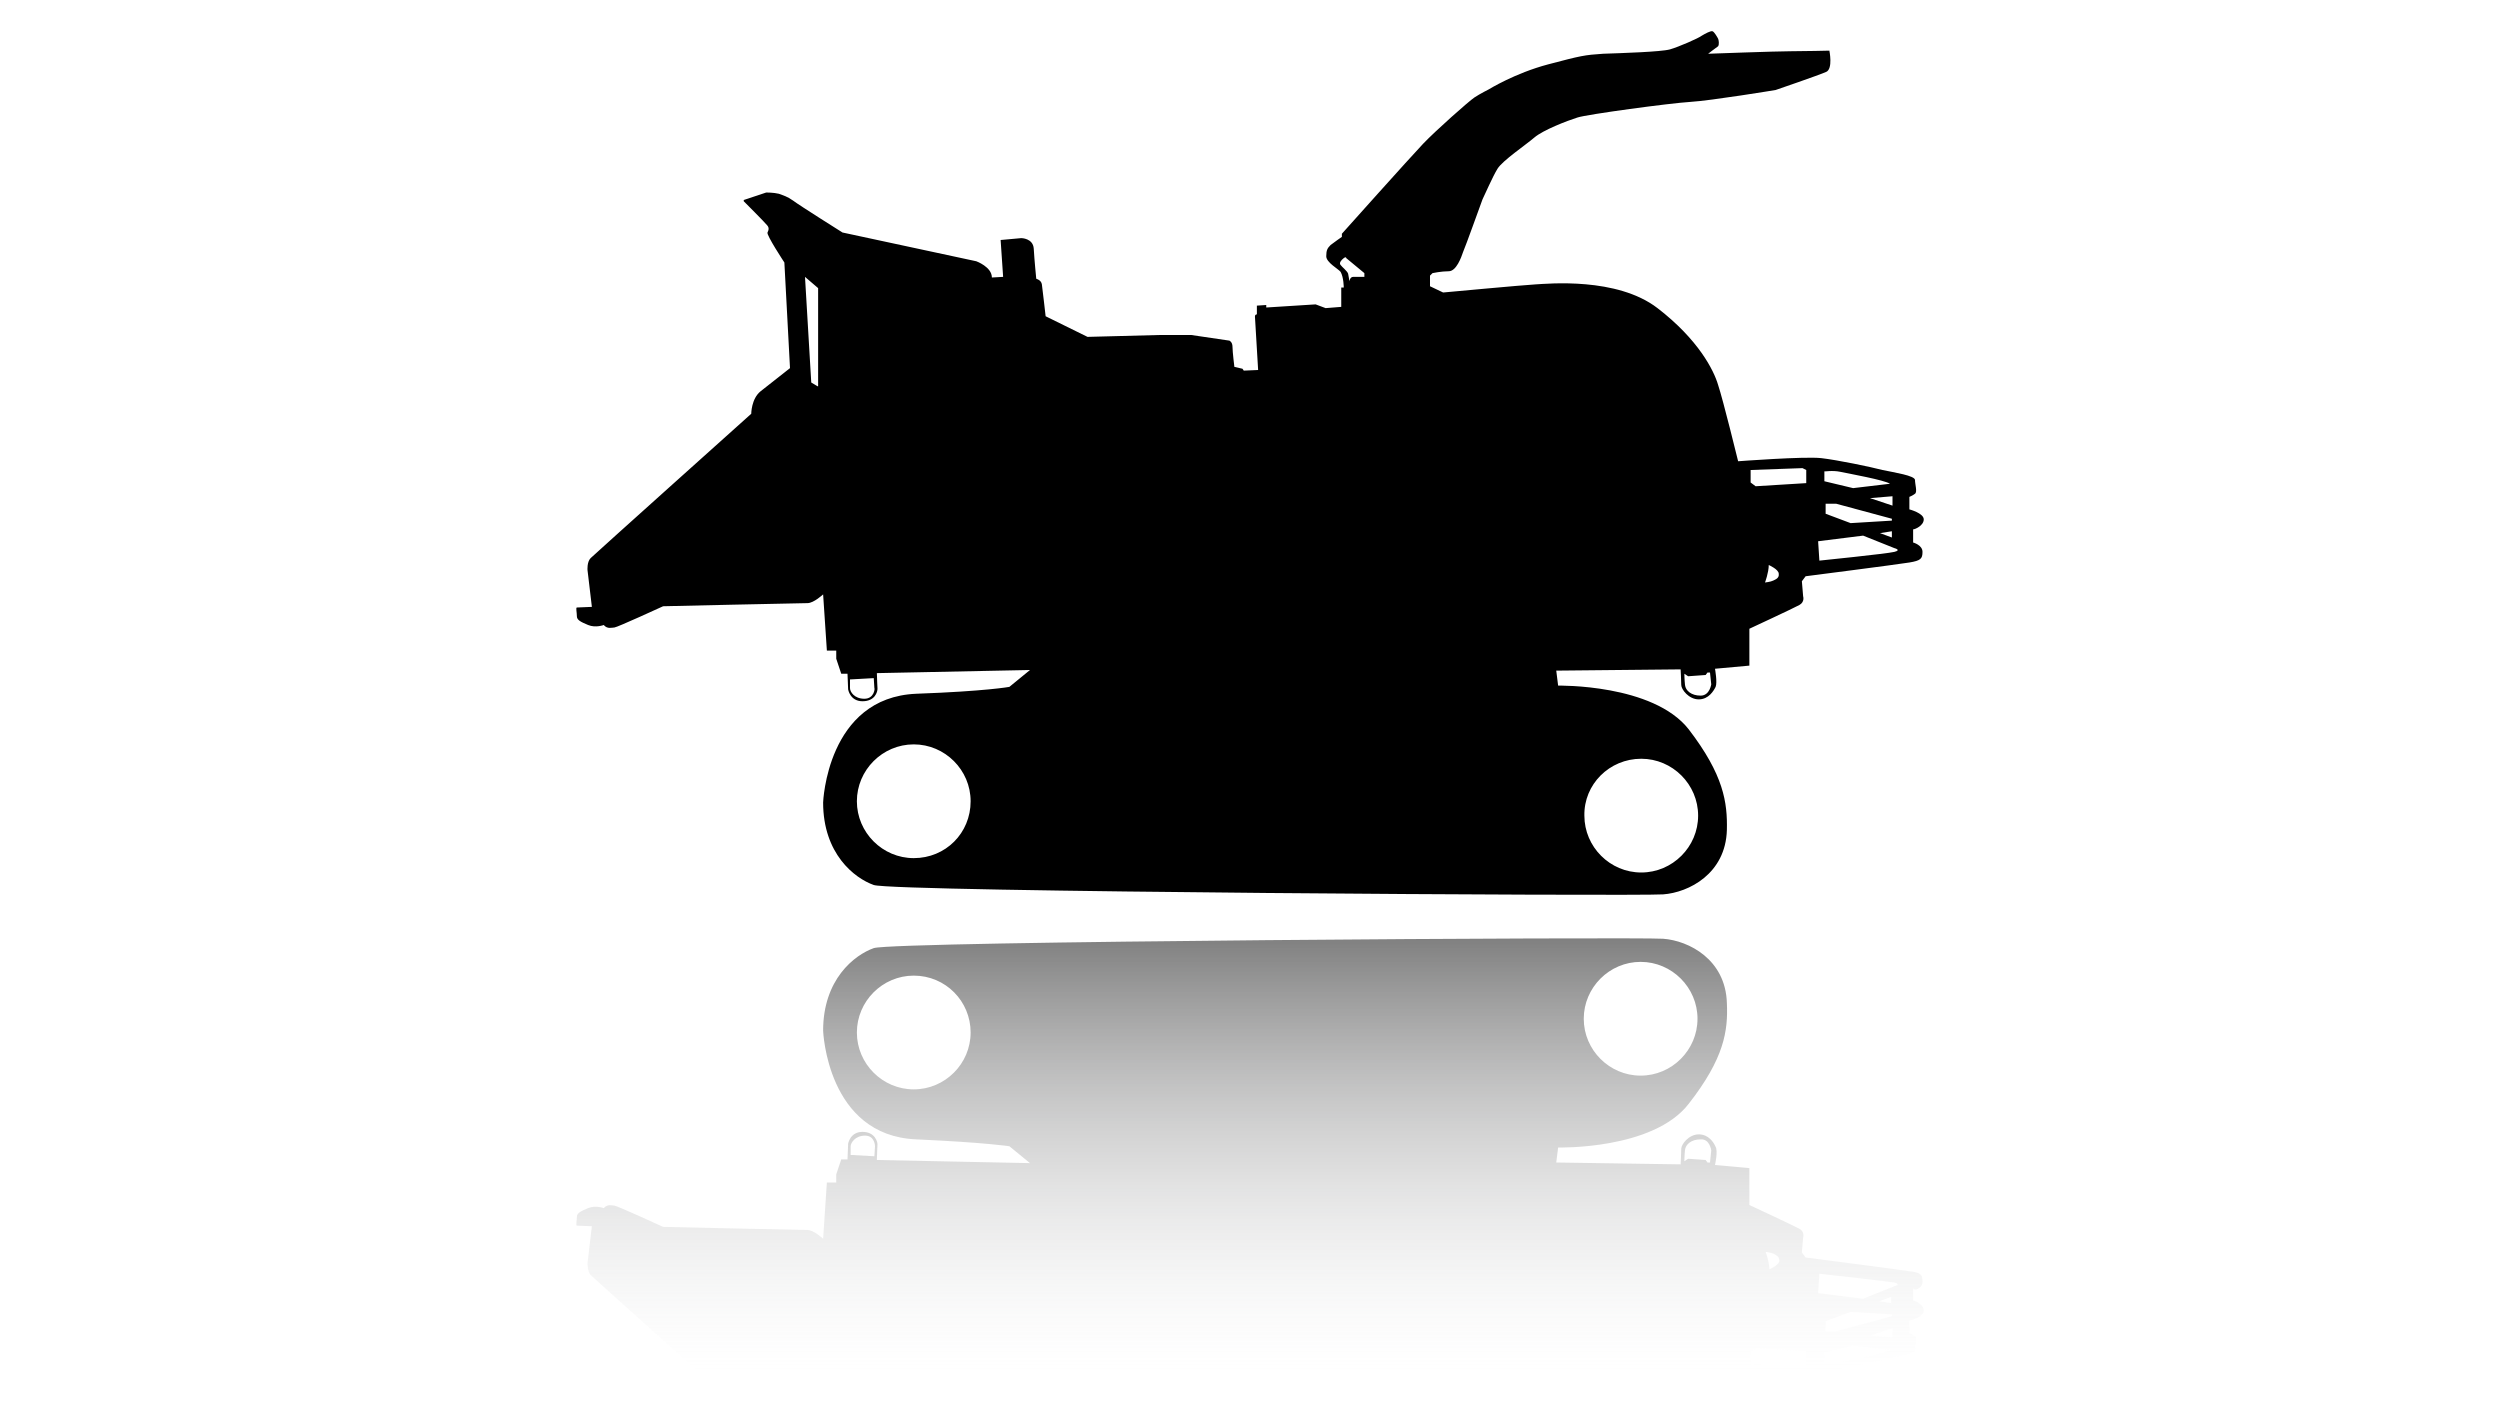 <?xml version="1.0" encoding="utf-8"?>
<!-- Generator: Adobe Illustrator 28.3.0, SVG Export Plug-In . SVG Version: 6.00 Build 0)  -->
<svg version="1.1" id="Layer_1" xmlns="http://www.w3.org/2000/svg" xmlns:xlink="http://www.w3.org/1999/xlink" x="0px" y="0px"
	 viewBox="0 0 400 225" style="enable-background:new 0 0 400 225;" xml:space="preserve">
<style type="text/css">
	.st0{opacity:0.5;fill:url(#SVGID_1_);enable-background:new    ;}
</style>
<g>
	<path d="M306.1,86.8v-2.1c0.3,0,1.7-0.6,1.7-1.6c0-1-2.3-1.6-2.3-1.6v-2c0,0,0.5-0.2,0.9-0.5c0.4-0.3,0-1.5,0-2.2
		c0-0.7-3.3-1.2-5.2-1.6c-1.9-0.5-7.2-1.6-9.8-1.9c-2.7-0.3-13.3,0.5-13.3,0.5s-2.4-9.8-3.2-12.2c-0.7-2.4-3.2-7.3-9.7-12.3
		c-6.5-5-17.6-3.9-19.5-3.8s-14.8,1.3-14.8,1.3l-2.1-1l0-1.7l0.4-0.4c0,0,1.4-0.3,2.6-0.3s2-2.2,2.3-3.1c0.4-0.9,2.8-7.6,3.1-8.4
		c0.4-0.8,1.6-3.6,2.4-4.9c0.8-1.3,4.5-3.8,5.9-5c1.4-1.2,5.3-2.7,6.9-3.2c1.5-0.5,14.8-2.3,18.1-2.5s13.6-1.9,13.6-1.9
		s7-2.4,8.1-2.9c1.1-0.5,0.5-3.4,0.5-3.4s-4.1,0.1-6.3,0.1s-13.1,0.4-13.1,0.4s1.3-1,1.6-1.2c0.2-0.3,0.1-1,0-1.2
		c-0.1-0.2-0.6-1.1-0.9-1.2c-0.3-0.1-1.2,0.4-1.7,0.7c-0.5,0.4-3.7,1.8-5.1,2.2c-1.4,0.4-7.8,0.6-10.7,0.7c-3,0.2-3.5,0.3-8.8,1.7
		c-5.3,1.4-9.5,4-9.5,4s-1.4,0.7-2.3,1.3s-6.2,5.3-8.2,7.4c-2,2.1-13,14.4-13,14.4l0,0.5c0,0-1.3,0.9-1.8,1.3
		c-0.5,0.5-0.7,0.8-0.7,1.8c0,1,1.9,2,2.3,2.5C215,44.4,215,46,215,46h-0.4v3.1l-2.5,0.2l-1.6-0.6l-7.9,0.5v-0.4l-1.5,0.1l0,1.4
		c-0.4,0-0.3,0.5-0.3,0.5l0.5,8.4l-2.3,0.1l-0.2-0.3l-1.3-0.3c0,0-0.3-2.4-0.3-3.2c0-0.8-0.5-1-0.5-1l-6.1-0.9l-5.1,0L174,53.9
		l-6.7-3.3c0,0-0.5-4.4-0.6-5.1c-0.1-0.7-0.9-0.9-0.9-0.9s-0.3-3-0.4-4.8c-0.1-1.7-2-1.7-2-1.7l-3.3,0.3l0.4,5.9l-1.8,0.1
		c0-1.7-2.5-2.6-2.5-2.6l-21.4-4.6c0,0-7-4.4-7.9-5.1c-1-0.7-1.5-0.8-2.3-1.1c-0.8-0.2-2-0.2-2-0.2L119,32v0.2c0,0,3.4,3.4,3.7,3.8
		c0.4,0.4,0.3,0.8,0.1,1.2s2.7,4.8,2.7,4.8l0.9,16.9c0,0-3.2,2.5-4.7,3.7c-1.5,1.2-1.5,3.6-1.5,3.6S95.1,88.7,94.5,89.3
		s-0.5,1.9-0.5,1.9l0.7,5.9c0,0-2.2,0.1-2.4,0.1c-0.2,0,0,0.8,0,1.4c0,0.6,0.6,0.9,1.8,1.4c1.2,0.5,2.5,0,2.5,0
		c0.6,0.7,1.3,0.4,1.7,0.4c0.4,0,7.8-3.4,7.8-3.4s22-0.5,23.1-0.5c1,0,2.5-1.4,2.5-1.4l0.6,9h1.5v1.3l0.8,2.4l1,0l0.1,2.5
		c0,0,0.3,1.9,2.3,1.9c2,0,2.4-1.5,2.4-2c0-0.3-0.1-1.7-0.1-2.5l24.5-0.5l-3.3,2.7c0,0-3.8,0.7-14.9,1.1
		c-14.3,0.6-14.9,17.4-14.9,17.4c0,8.2,5,12.1,8.1,13.2c3.1,1.1,122.2,1.8,126.3,1.5c4.1-0.3,10-3.3,10.2-10.3
		c0.1-4.4-0.5-8.8-6.1-16.1c-5.7-7.3-20.9-7-20.9-7l-0.3-2.4l19.9-0.2c0,0,0.1,1.8,0.1,2.5c0,0.7,1.2,2.3,2.8,2.3s2.4-1.4,2.7-2
		c0.3-0.7-0.1-2.9-0.1-2.9l5.5-0.5l0-5.9c0,0,7.1-3.3,8-3.8c0.9-0.5,0.6-1.4,0.6-1.4l-0.2-2.4l0.6-0.8c0,0,14.8-1.9,16.6-2.2
		c1.8-0.3,2.1-0.6,2.1-1.7S306.1,86.8,306.1,86.8z M130.8,61.8l-1-0.6l-1-16.9l2.1,1.8V61.8z M138.3,111.8c-1.6,0-2.3-1.1-2.3-1.7
		c0-0.5,0-1.4,0-1.4h0.2l3.6-0.2l0.1,1.6C140,110.1,139.9,111.8,138.3,111.8z M146.2,137.3c-5,0-9.1-4.1-9.1-9.1
		c0-5,4.1-9.1,9.1-9.1c5,0,9.1,4.1,9.1,9.1C155.3,133.3,151.3,137.3,146.2,137.3z M218.2,44.3c0,0-1.2,0-1.7,0
		c-0.5,0-0.6,0.7-0.6,0.7s-0.1-0.8-0.2-1.2c-0.1-0.4-1-1.1-1.2-1.4c-0.3-0.3,0.1-0.8,0.5-1.1s0.4,0,0.4,0l2.9,2.4V44.3z
		 M262.6,121.4c5,0,9.1,4.1,9.1,9.1c0,5-4.1,9.1-9.1,9.1c-5,0-9.1-4.1-9.1-9.1C253.4,125.5,257.5,121.4,262.6,121.4z M272.1,111.3
		c-1.5,0-2.4-0.8-2.5-1.7c-0.1-0.9-0.1-1.8-0.1-1.8l0.6,0.4l2.8-0.2l0.3-0.4h0.4l0.2,1.9C273.8,109.4,273.6,111.3,272.1,111.3z
		 M283.7,92.9c-0.4,0.2-1.3,0.3-1.3,0.3s0.6-1.6,0.6-2.8c0,0,1.6,0.7,1.6,1.4C284.7,92.5,284.1,92.7,283.7,92.9z M289,77.3l-8.1,0.5
		l-0.8-0.6v-2l8.3-0.3l0.6,0.3V77.3z M292.1,82.2v-1.6h1.7l8.9,2.4v0.3l-6.6,0.4L292.1,82.2z M302.7,85v1l-1.9-0.7L302.7,85z
		 M302.8,80.9l-3.6-1.2l3.6-0.3V80.9z M294.5,75.5c1.4,0.3,7,1.3,7.9,1.9l-5.9,0.7l-4.6-1.1l0-1.6C291.9,75.5,293.1,75.2,294.5,75.5
		z M303.1,88.3c-1.2,0.3-12,1.4-12,1.4l-0.2-3.1l7.2-0.9l5,2C303.1,87.7,304.3,88,303.1,88.3z"/>
	<linearGradient id="SVGID_1_" gradientUnits="userSpaceOnUse" x1="200" y1="150.061" x2="200" y2="288.443">
		<stop  offset="0" style="stop-color:#000000"/>
		<stop  offset="0.5" style="stop-color:#D1D2D4;stop-opacity:0"/>
		<stop  offset="1" style="stop-color:#FFFFFF;stop-opacity:0"/>
	</linearGradient>
	<path class="st0" d="M307.6,205.1c0-1.1-0.2-1.5-2.1-1.7c-1.8-0.3-16.6-2.2-16.6-2.2l-0.6-0.8l0.2-2.4c0,0,0.3-0.9-0.6-1.4
		c-0.9-0.5-8-3.8-8-3.8l0-5.9l-5.5-0.5c0,0,0.5-2.2,0.1-2.9c-0.3-0.7-1.1-2-2.7-2s-2.8,1.6-2.8,2.3c0,0.7-0.1,2.5-0.1,2.5L249,186
		l0.3-2.4c0,0,15.2,0.4,20.9-7c5.7-7.3,6.3-11.7,6.1-16.1c-0.2-7-6.1-10-10.2-10.3c-4.1-0.3-123.2,0.4-126.3,1.5
		c-3.1,1.1-8.1,5-8.1,13.2c0,0,0.6,16.8,14.9,17.4c11.1,0.5,14.9,1.1,14.9,1.1l3.3,2.7l-24.5-0.5c0-0.9,0.1-2.3,0.1-2.5
		c0-0.4-0.4-2-2.4-2c-2,0-2.3,1.9-2.3,1.9l-0.1,2.5l-1,0l-0.8,2.4v1.3h-1.5l-0.6,9c0,0-1.5-1.4-2.5-1.4c-1,0-23.1-0.5-23.1-0.5
		s-7.4-3.4-7.8-3.4c-0.4,0-1.1-0.3-1.7,0.4c0,0-1.3-0.5-2.5,0c-1.2,0.5-1.8,0.8-1.8,1.4s-0.2,1.4,0,1.4c0.2,0,2.4,0.1,2.4,0.1
		l-0.7,5.9c0,0,0,1.4,0.5,1.9s25.7,23.1,25.7,23.1s0,2.4,1.5,3.6c1.5,1.2,4.7,3.7,4.7,3.7l-0.9,16.9c0,0-2.9,4.5-2.7,4.8
		c0.2,0.3,0.2,0.8-0.1,1.2c-0.4,0.4-3.7,3.8-3.7,3.8v0.2l3.6,1.1c0,0,1.2,0.1,2-0.2c0.8-0.2,1.4-0.4,2.3-1.1c1-0.7,7.9-5.1,7.9-5.1
		l21.4-4.6c0,0,2.5-0.9,2.5-2.6l1.8,0.1l-0.4,5.9l3.3,0.3c0,0,1.9,0,2-1.7c0.1-1.7,0.4-4.8,0.4-4.8s0.8-0.2,0.9-0.9
		c0.1-0.7,0.6-5.1,0.6-5.1l6.7-3.3l11.4,0.3l5.1,0l6.1-0.9c0,0,0.5-0.2,0.5-1s0.3-3.2,0.3-3.2l1.3-0.3l0.2-0.3l2.3,0.1l-0.5,8.4
		c0,0-0.1,0.5,0.3,0.5l0,1.4l1.5,0.1v-0.4l7.9,0.5l1.6-0.6l2.5,0.2v3.1h0.4c0,0-0.1,1.6-0.4,2.1c-0.4,0.5-2.3,1.5-2.3,2.5
		c0,1,0.2,1.4,0.7,1.8c0.5,0.5,1.8,1.3,1.8,1.3l0,0.5c0,0,11.1,12.3,13,14.4c2,2.1,7.3,6.9,8.2,7.4c0.9,0.6,2.3,1.3,2.3,1.3
		s4.2,2.6,9.5,4c5.3,1.4,5.8,1.6,8.8,1.7c3,0.2,9.3,0.3,10.7,0.7c1.4,0.4,4.6,1.8,5.1,2.2c0.5,0.4,1.4,0.9,1.7,0.7
		c0.3-0.1,0.8-1,0.9-1.2c0.1-0.2,0.2-0.9,0-1.2c-0.2-0.3-1.6-1.2-1.6-1.2s11,0.4,13.1,0.4s6.3,0.1,6.3,0.1s0.7-2.9-0.5-3.4
		c-1.1-0.5-8.1-2.9-8.1-2.9s-10.3-1.7-13.6-1.9c-3.3-0.2-16.6-2-18.1-2.5c-1.5-0.5-5.4-2-6.9-3.2s-5.2-3.7-5.9-5
		c-0.8-1.3-2-4.1-2.4-4.9c-0.4-0.8-2.8-7.5-3.1-8.4c-0.4-0.9-1.1-3.1-2.3-3.1s-2.6-0.3-2.6-0.3l-0.4-0.4l0-1.7l2.1-1
		c0,0,13,1.2,14.8,1.3c1.9,0.1,13,1.2,19.5-3.8c6.5-5,8.9-10,9.7-12.3c0.7-2.4,3.2-12.2,3.2-12.2s10.6,0.8,13.3,0.5
		c2.7-0.3,8-1.5,9.8-1.9c1.9-0.5,5.1-0.9,5.2-1.6c0-0.7,0.4-1.9,0-2.2c-0.4-0.3-0.9-0.5-0.9-0.5v-2c0,0,2.3-0.5,2.3-1.6
		c0-1-1.4-1.6-1.7-1.6v-2.1C306.1,206.7,307.6,206.2,307.6,205.1z M130.8,247.3l-2.1,1.8l1-16.9l1-0.6V247.3z M140,183.4l-0.1,1.6
		l-3.6-0.2h-0.2c0,0,0-0.9,0-1.4c0-0.5,0.7-1.7,2.3-1.7S140,183.4,140,183.4z M155.3,165.2c0,5-4.1,9.1-9.1,9.1
		c-5,0-9.1-4.1-9.1-9.1c0-5,4.1-9.1,9.1-9.1C151.3,156.1,155.3,160.2,155.3,165.2z M218.2,249.7l-2.9,2.4c0,0,0,0.2-0.4,0
		c-0.3-0.2-0.7-0.7-0.5-1.1c0.3-0.3,1.2-1,1.2-1.4c0.1-0.4,0.2-1.2,0.2-1.2s0.2,0.7,0.6,0.7c0.5,0,1.7,0,1.7,0V249.7z M253.4,163
		c0-5,4.1-9.1,9.1-9.1c5,0,9.1,4.1,9.1,9.1c0,5-4.1,9.1-9.1,9.1C257.5,172.1,253.4,168,253.4,163z M273.8,184.1l-0.2,1.9h-0.4
		l-0.3-0.4l-2.8-0.2l-0.6,0.4c0,0,0-0.9,0.1-1.8c0.1-0.9,1-1.7,2.5-1.7C273.6,182.2,273.8,184.1,273.8,184.1z M284.7,201.7
		c0,0.7-1.6,1.4-1.6,1.4c0-1.2-0.6-2.8-0.6-2.8s0.8,0.1,1.3,0.3C284.1,200.8,284.7,201,284.7,201.7z M289,218.3l-0.6,0.3l-8.3-0.3
		v-2l0.8-0.6l8.1,0.5V218.3z M296.1,209.9l6.6,0.4v0.3l-8.9,2.4h-1.7v-1.6L296.1,209.9z M300.7,208.2l1.9-0.7v1L300.7,208.2z
		 M302.8,214l-3.6-0.3l3.6-1.2V214z M291.9,218l0-1.6l4.6-1.1l5.9,0.7c-0.9,0.6-6.5,1.7-7.9,1.9C293.1,218.3,291.9,218,291.9,218z
		 M303.1,205.8l-5,2l-7.2-0.9l0.2-3.1c0,0,10.8,1.2,12,1.4C304.3,205.5,303.1,205.8,303.1,205.8z"/>
</g>
</svg>

